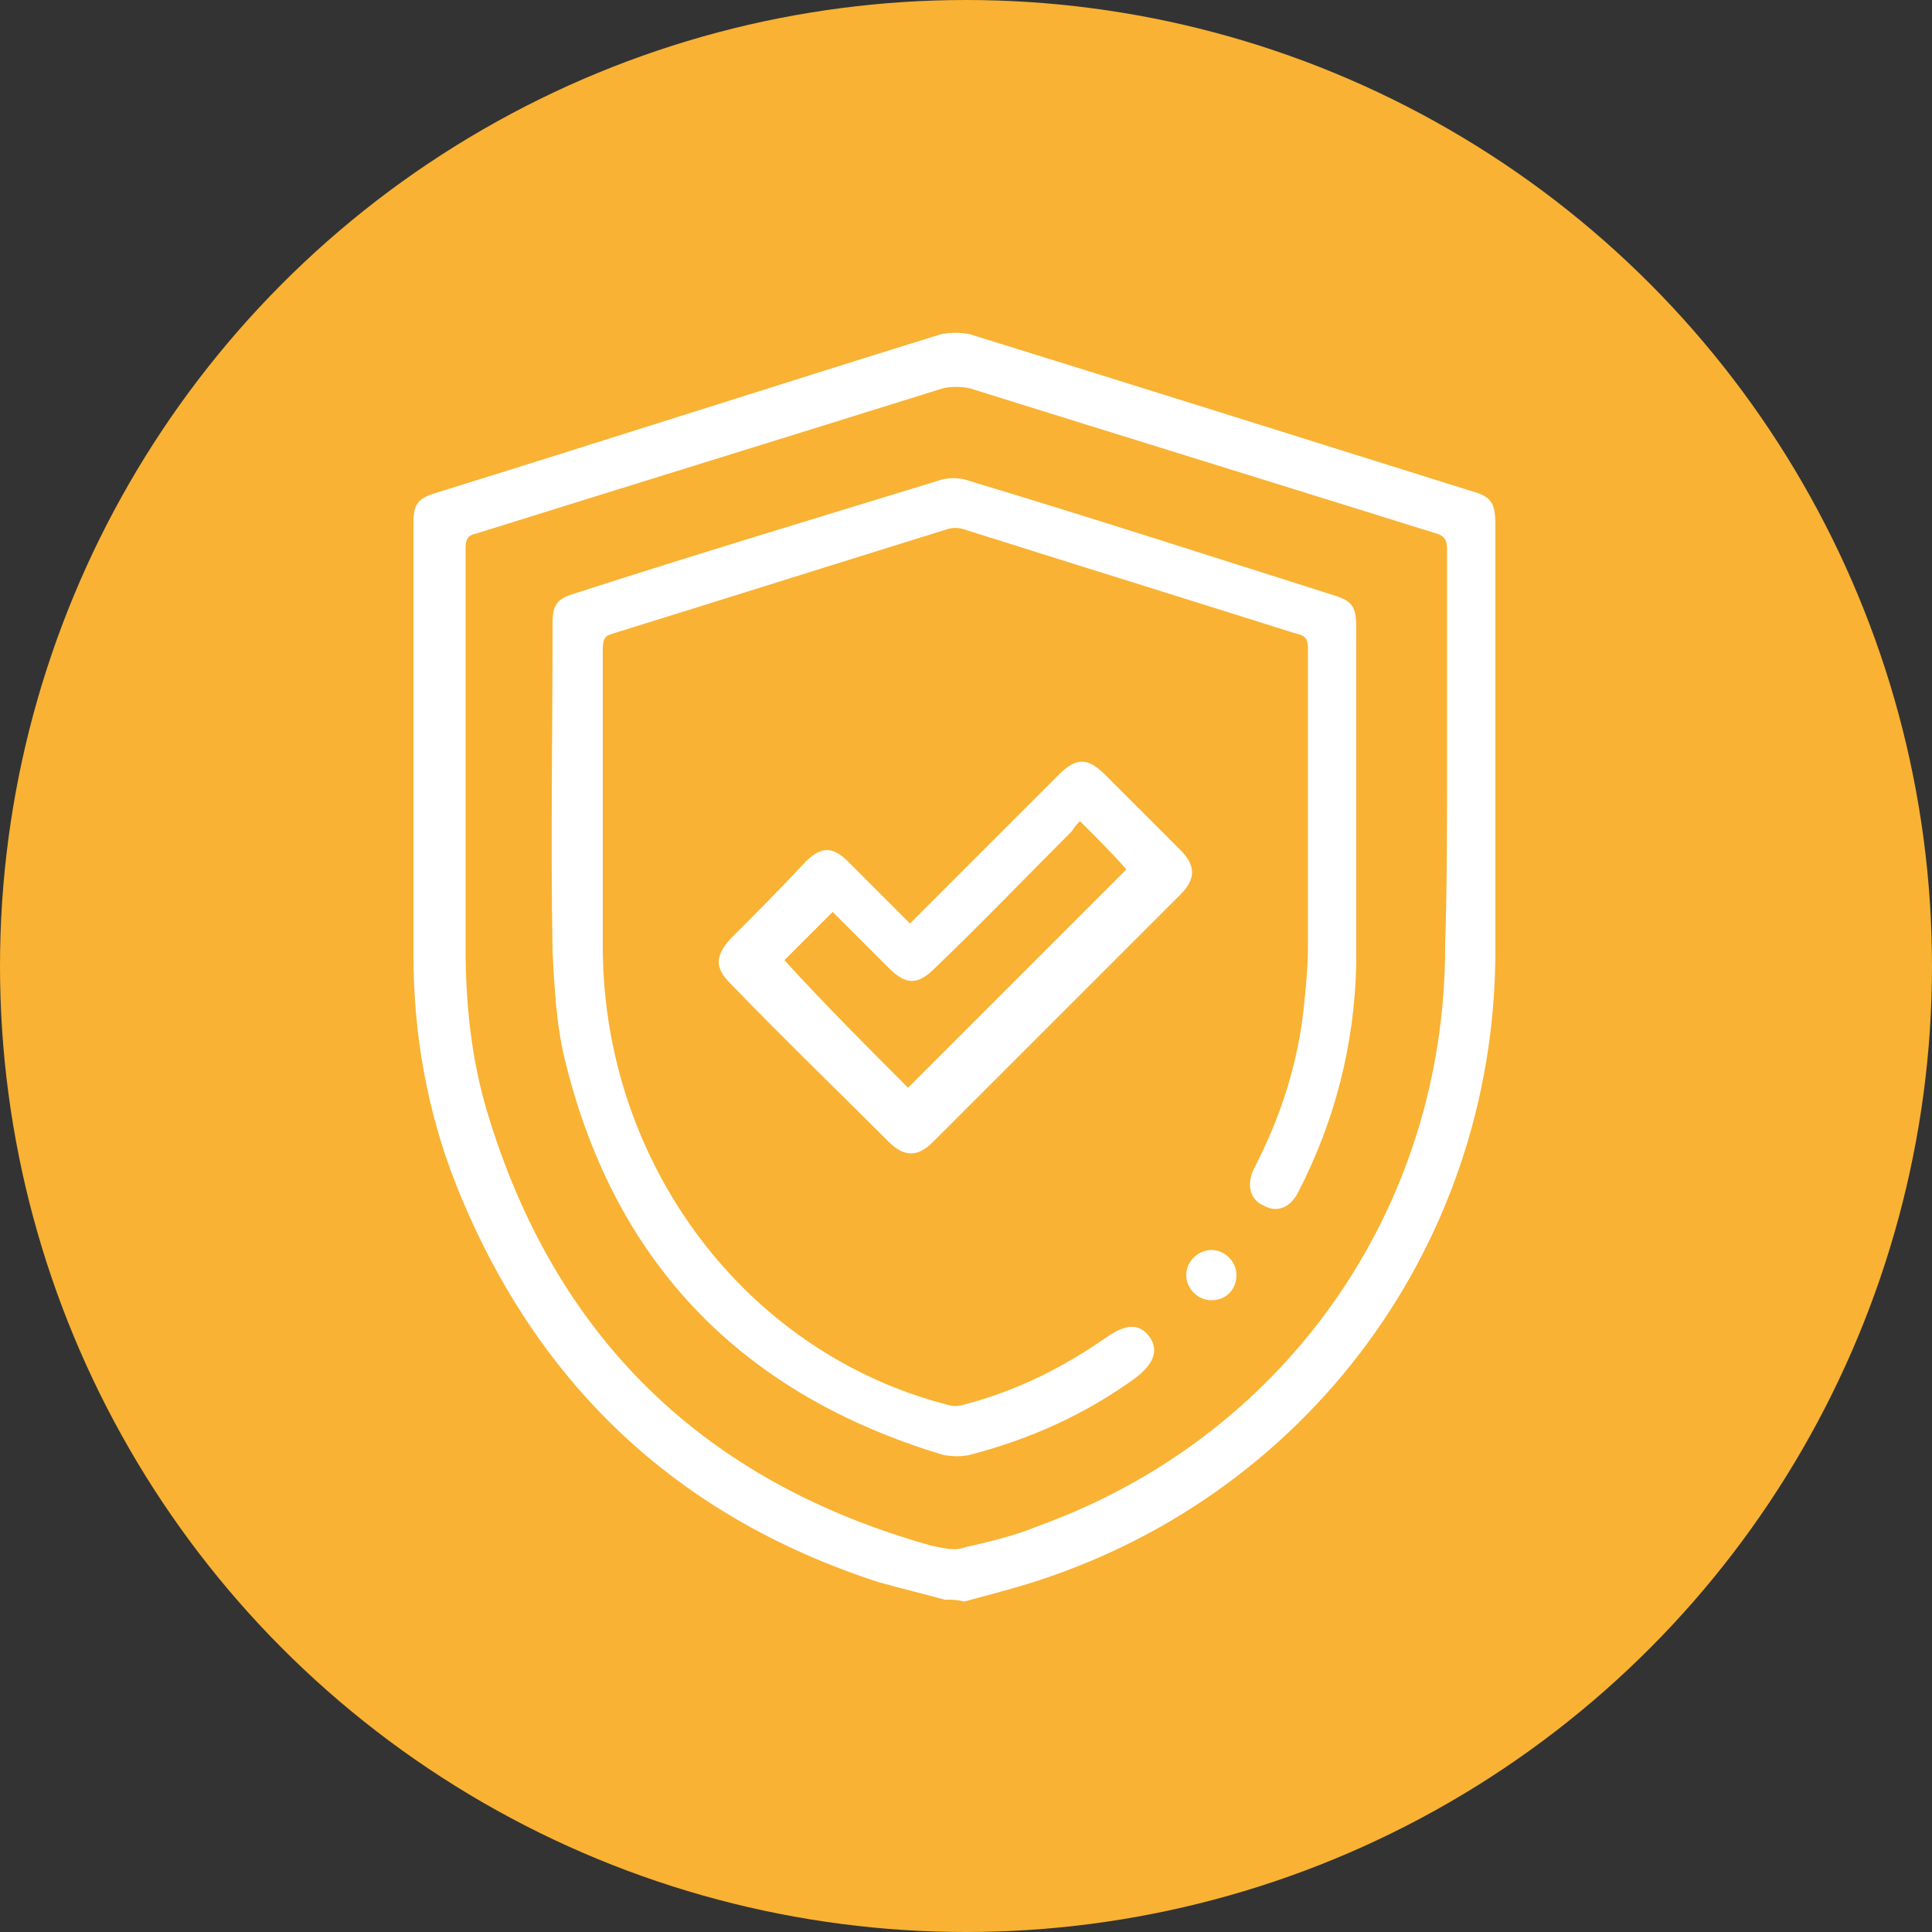 <?xml version="1.0" encoding="utf-8"?>
<!-- Generator: Adobe Illustrator 26.2.1, SVG Export Plug-In . SVG Version: 6.00 Build 0)  -->
<svg version="1.1" id="Ebene_1" xmlns="http://www.w3.org/2000/svg" xmlns:xlink="http://www.w3.org/1999/xlink" x="0px" y="0px"
	 viewBox="0 0 100 100" style="enable-background:new 0 0 100 100;" xml:space="preserve">
<rect x="0" y="0" width="100" height="100" fill="#333333" stroke="none"/>
<style type="text/css">
	.st0{fill:#F9B233;}
	.st1{fill:#FFFFFF;}
</style>
<circle class="st0" cx="50" cy="50" r="50"/>
<g>
	<path class="st1" d="M48.9,82.8c-1.1-0.3-2.3-0.6-3.4-0.9C35,78.5,27.7,71.6,23.6,61.3c-1.5-3.8-2.2-7.8-2.2-11.9
		c0-7.4,0-14.9,0-22.3c0-1,0.2-1.3,1.2-1.6c8.7-2.7,17.4-5.5,26.1-8.2c0.5-0.1,1-0.1,1.5,0c8.7,2.7,17.3,5.4,25.9,8.1
		c1.1,0.3,1.3,0.6,1.3,1.8c0,7.3,0,14.6,0,22c0,15.6-10.3,29-25.3,33.1c-0.7,0.2-1.5,0.4-2.2,0.6C49.6,82.8,49.3,82.8,48.9,82.8z
		 M74.9,39.4c0-3.7,0-7.4,0-11c0-0.5-0.2-0.7-0.6-0.8c-8-2.5-16.1-5-24.1-7.5c-0.4-0.1-1-0.1-1.4,0c-8,2.5-16.1,5-24.1,7.5
		c-0.5,0.1-0.6,0.3-0.6,0.8c0,6.9,0,13.8,0,20.7c0,2.9,0.3,5.7,1.1,8.4C28.7,69.2,36.4,76.7,48.2,80c0.5,0.1,1.2,0.3,1.7,0.1
		c1.3-0.3,2.6-0.6,3.8-1.1c12.8-4.6,21.1-16.4,21.1-30C74.9,45.8,74.9,42.6,74.9,39.4z"/>
	<path class="st1" d="M70.2,41.5c0,2.8,0,5.6,0,8.4c-0.1,4.2-1.1,8.1-3,11.8c-0.4,0.8-1.1,1.1-1.8,0.7c-0.7-0.3-0.9-1.1-0.5-1.9
		c1.4-2.7,2.3-5.5,2.6-8.5c0.1-1,0.2-2,0.2-2.9c0-5.2,0-10.4,0-15.5c0-0.5-0.1-0.7-0.6-0.8c-5.7-1.8-11.5-3.6-17.2-5.4
		c-0.3-0.1-0.6-0.1-0.9,0c-5.8,1.8-11.5,3.6-17.3,5.4c-0.4,0.1-0.5,0.3-0.5,0.8c0,5.2,0,10.4,0,15.6c0.1,11.1,7.4,20.8,17.8,23.5
		c0.3,0.1,0.6,0.1,0.9,0c2.7-0.7,5.1-1.9,7.4-3.5c1-0.7,1.7-0.7,2.2,0c0.5,0.7,0.2,1.4-0.7,2.1c-2.6,1.9-5.5,3.2-8.6,4
		c-0.4,0.1-0.9,0.1-1.4,0c-10.3-3.1-16.9-9.8-19.5-20.2c-0.5-1.9-0.6-3.9-0.7-5.9c-0.1-5.6,0-11.3,0-16.9c0-1,0.2-1.3,1.2-1.6
		c6.2-2,12.5-3.9,18.7-5.8c0.5-0.2,1.2-0.2,1.7,0c6.3,1.9,12.5,3.9,18.8,5.9c1,0.3,1.2,0.6,1.2,1.7C70.2,35.4,70.2,38.5,70.2,41.5z"
		/>
	<path class="st1" d="M47.1,47.8c1.1-1.1,2.1-2.1,3.1-3.1c1.5-1.5,3.1-3.1,4.6-4.6c0.9-0.9,1.5-0.9,2.4,0c1.3,1.3,2.6,2.6,3.9,3.9
		c0.8,0.8,0.8,1.5,0,2.3c-4.3,4.3-8.6,8.6-12.8,12.8c-0.8,0.8-1.5,0.8-2.3,0c-2.7-2.7-5.5-5.4-8.2-8.2c-0.8-0.8-0.8-1.4,0-2.3
		c1.3-1.3,2.6-2.6,3.9-4c0.8-0.8,1.4-0.8,2.2,0C45,45.7,46,46.7,47.1,47.8z M47,56.3c3.8-3.8,7.5-7.5,11.3-11.3
		c-0.7-0.8-1.5-1.6-2.4-2.5c-0.1,0.1-0.3,0.3-0.4,0.5c-2.4,2.4-4.7,4.8-7.1,7.1c-0.9,0.9-1.5,0.9-2.4,0c-1-1-2-2-2.9-2.9
		c-0.9,0.9-1.7,1.7-2.5,2.5C42.7,52,44.9,54.2,47,56.3z"/>
	<path class="st1" d="M64,66c0,0.7-0.5,1.3-1.3,1.3c-0.7,0-1.3-0.6-1.3-1.3c0-0.7,0.6-1.3,1.3-1.3C63.4,64.7,64,65.3,64,66z"/>
</g>
</svg>
